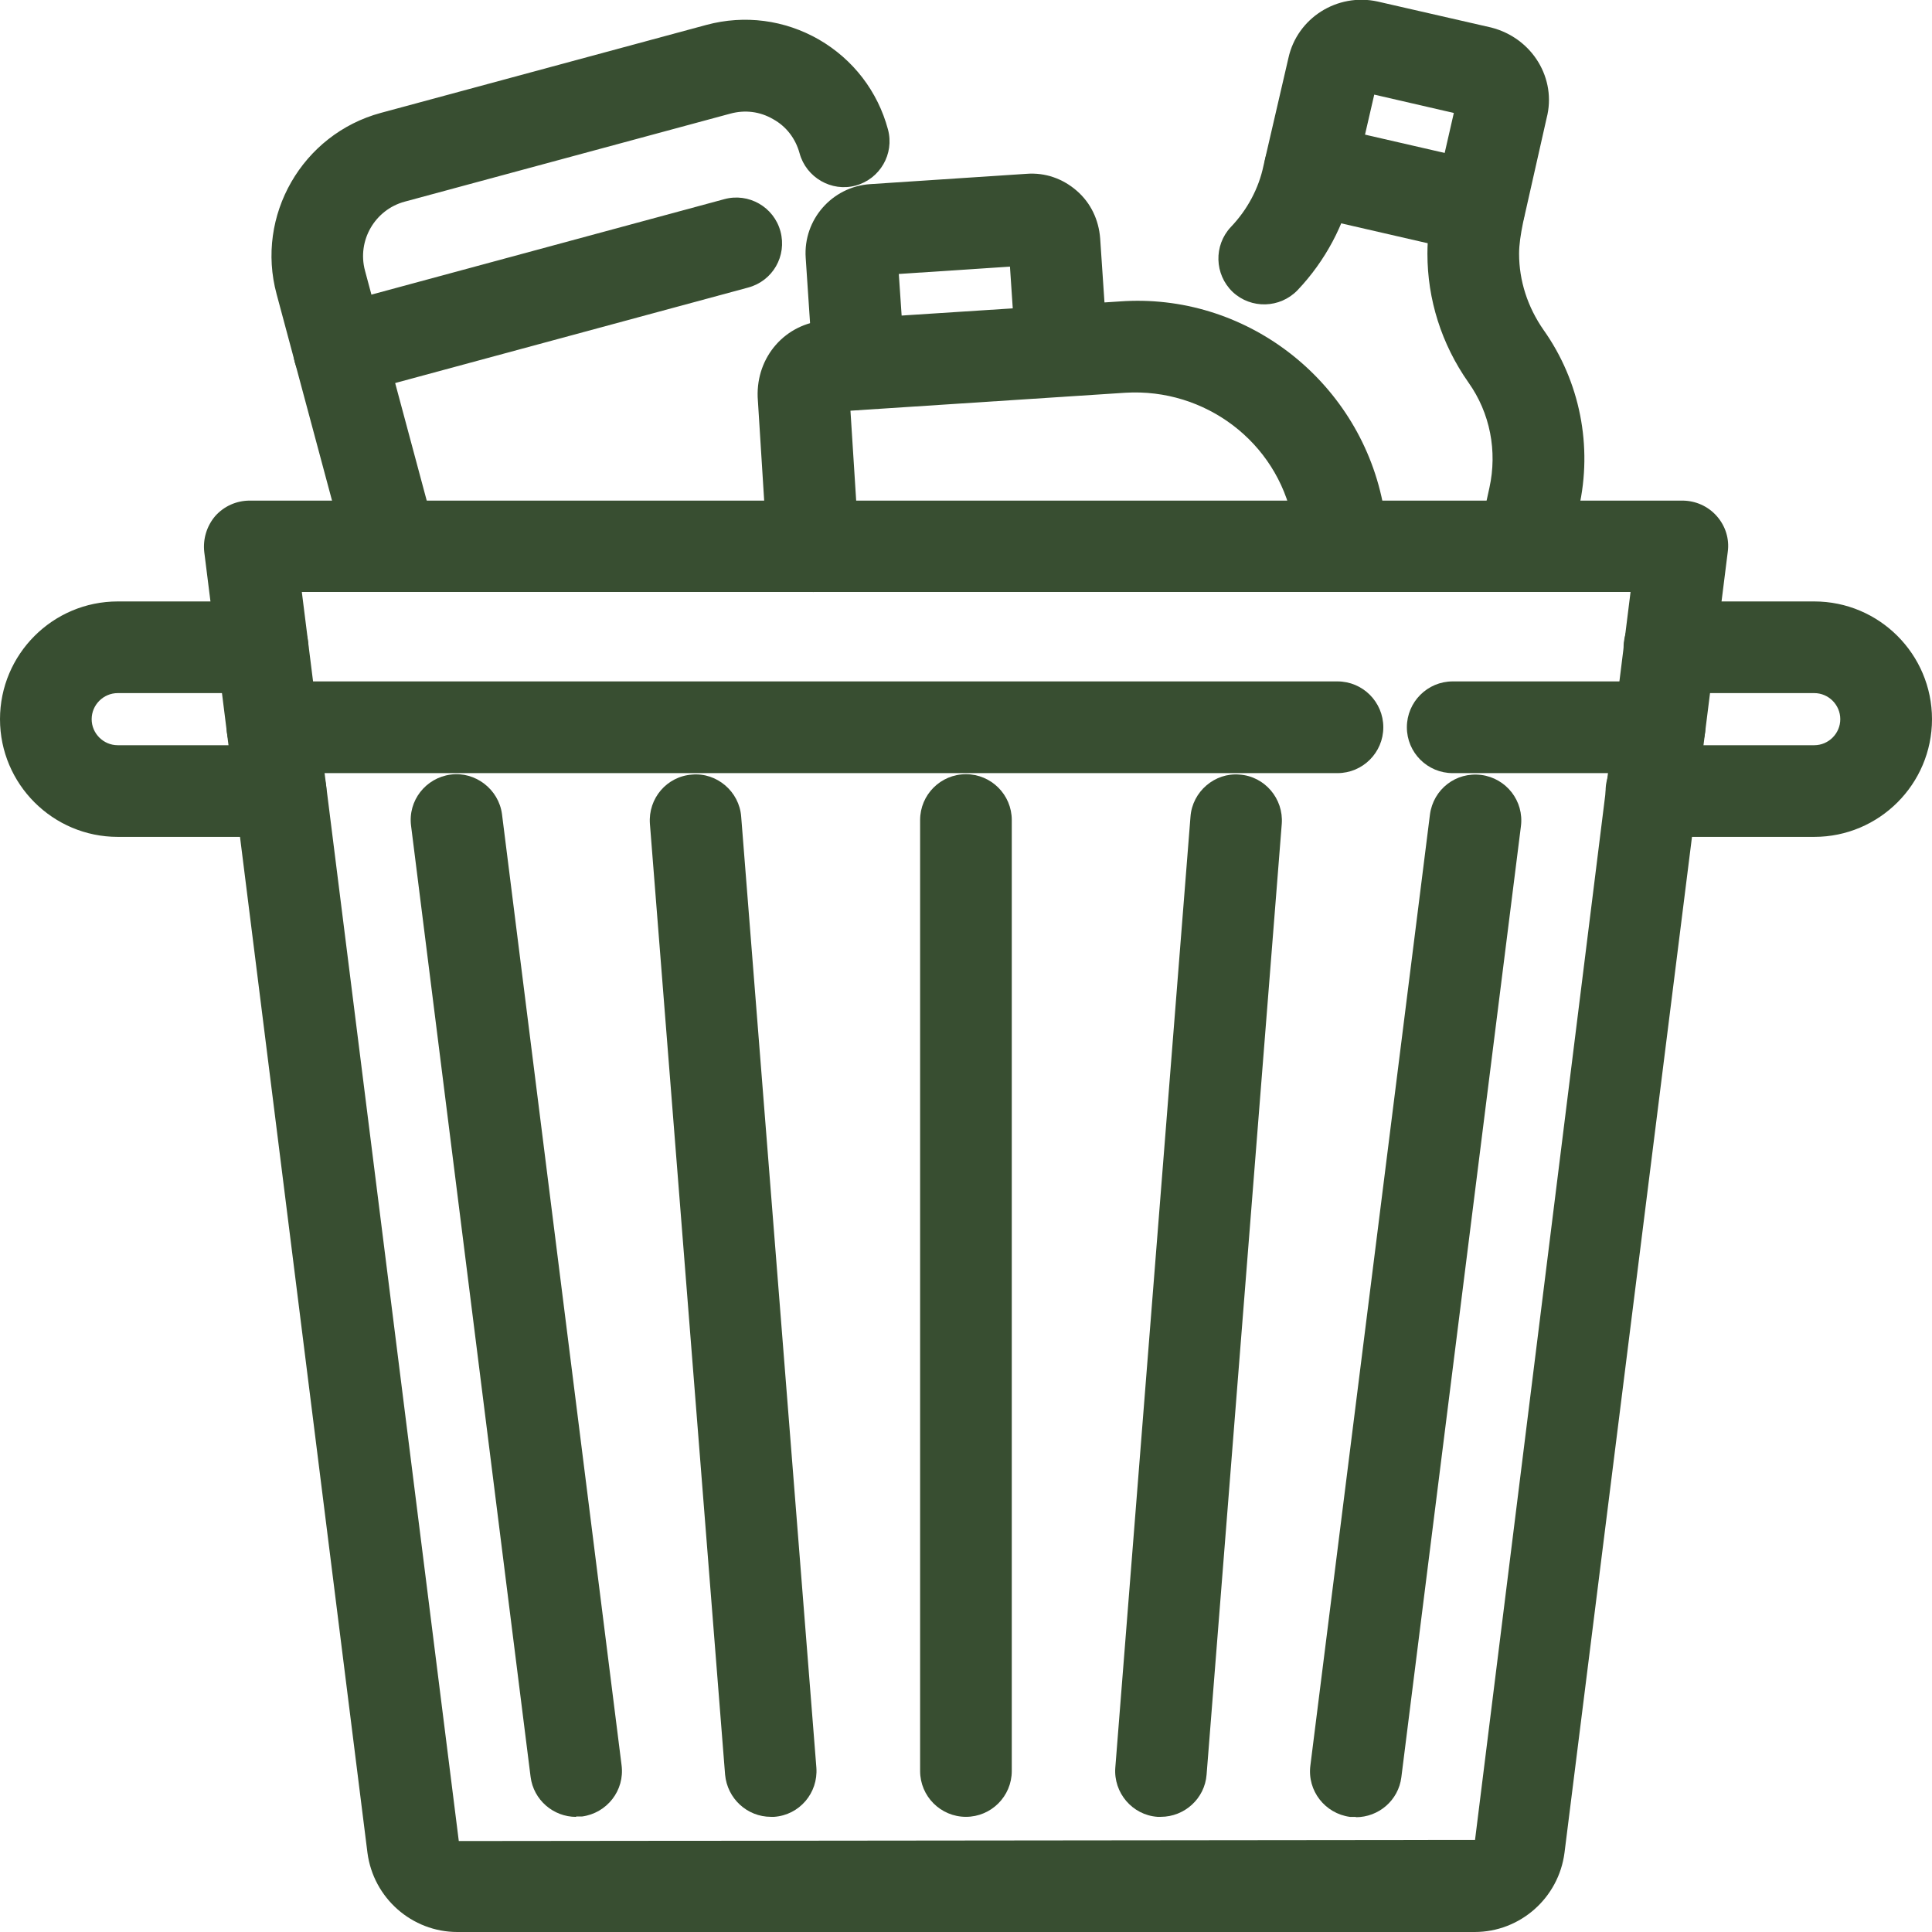 <svg width="36" height="36" viewBox="0 0 36 36" fill="none" xmlns="http://www.w3.org/2000/svg">
<g clip-path="url(#clip0_97_10537)">
<path d="M27.478 36H8.522C7.674 36 6.957 35.365 6.847 34.524L3.806 10.285C3.779 10.039 3.854 9.8 4.011 9.615C4.175 9.431 4.408 9.328 4.654 9.328H31.346C31.592 9.328 31.825 9.431 31.988 9.615C32.153 9.8 32.228 10.046 32.194 10.285L29.152 34.524C29.043 35.365 28.326 36 27.478 36ZM5.624 11.03L8.549 34.305L27.485 34.285L30.383 11.03H5.624Z" fill="#384E31"/>
<path d="M25.265 33.855C25.231 33.855 25.197 33.855 25.155 33.855C24.691 33.793 24.356 33.369 24.417 32.898L26.645 15.178C26.707 14.707 27.13 14.379 27.602 14.44C28.067 14.502 28.401 14.925 28.34 15.397L26.112 33.117C26.058 33.547 25.689 33.861 25.265 33.861V33.855Z" fill="#384E31"/>
<path d="M21.636 33.854C21.636 33.854 21.588 33.854 21.567 33.854C21.096 33.82 20.747 33.403 20.782 32.939L22.183 15.219C22.217 14.747 22.64 14.392 23.098 14.433C23.57 14.467 23.918 14.884 23.884 15.349L22.483 33.068C22.449 33.513 22.073 33.854 21.629 33.854H21.636Z" fill="#384E31"/>
<path d="M28.395 11.03C28.334 11.03 28.272 11.03 28.211 11.009C27.753 10.907 27.459 10.456 27.555 9.991L27.753 9.089C27.903 8.406 27.766 7.695 27.363 7.128C26.858 6.41 26.598 5.577 26.598 4.729C26.598 4.435 26.632 4.135 26.707 3.807L26.721 3.718L27.09 2.105L25.607 1.763L25.211 3.479C25.053 4.183 24.698 4.859 24.179 5.406C23.851 5.747 23.311 5.761 22.969 5.44C22.627 5.112 22.614 4.572 22.935 4.23C23.242 3.909 23.454 3.513 23.543 3.089L24.008 1.08C24.172 0.335 24.917 -0.136 25.668 0.028L27.787 0.513C28.559 0.711 29.01 1.47 28.819 2.201L28.381 4.142C28.334 4.374 28.306 4.558 28.306 4.729C28.306 5.228 28.463 5.72 28.764 6.151C29.441 7.107 29.68 8.317 29.42 9.465L29.229 10.36C29.14 10.757 28.785 11.03 28.395 11.03Z" fill="#384E31"/>
<path d="M27.559 4.729C27.498 4.729 27.43 4.729 27.368 4.708L24.218 3.984C23.76 3.882 23.473 3.417 23.575 2.959C23.678 2.501 24.143 2.214 24.601 2.317L27.751 3.041C28.209 3.144 28.496 3.608 28.393 4.066C28.304 4.462 27.949 4.729 27.559 4.729Z" fill="#384E31"/>
<path d="M7.3 11.029C6.924 11.029 6.575 10.776 6.473 10.394L5.154 5.48C4.758 4.018 5.632 2.501 7.095 2.104L13.163 0.464C13.874 0.273 14.619 0.369 15.261 0.738C15.897 1.107 16.355 1.701 16.546 2.412C16.669 2.87 16.395 3.335 15.944 3.458C15.493 3.581 15.022 3.307 14.899 2.856C14.824 2.583 14.653 2.357 14.407 2.221C14.161 2.077 13.881 2.043 13.607 2.118L7.539 3.758C6.985 3.909 6.651 4.483 6.801 5.043L8.12 9.956C8.243 10.414 7.97 10.879 7.519 11.002C7.443 11.022 7.368 11.029 7.293 11.029H7.3Z" fill="#384E31"/>
<path d="M6.322 7.387C5.946 7.387 5.604 7.134 5.495 6.758C5.372 6.301 5.638 5.836 6.096 5.713L13.497 3.711C13.948 3.588 14.42 3.854 14.543 4.312C14.666 4.77 14.399 5.235 13.941 5.358L6.54 7.36C6.465 7.38 6.39 7.387 6.315 7.387H6.322Z" fill="#384E31"/>
<path d="M25.052 11.029C24.656 11.029 24.294 10.749 24.212 10.339L24.082 9.683C23.788 8.234 22.455 7.23 20.972 7.318L15.847 7.653L16.004 10.12C16.032 10.592 15.676 10.995 15.205 11.029C14.733 11.063 14.33 10.701 14.296 10.23L14.118 7.4C14.091 6.642 14.637 6.027 15.376 5.972L20.863 5.617C23.193 5.446 25.298 7.066 25.763 9.355L25.893 10.011C25.982 10.476 25.681 10.92 25.223 11.015C25.168 11.029 25.114 11.029 25.059 11.029H25.052Z" fill="#384E31"/>
<path d="M16.004 7.64C15.559 7.64 15.184 7.292 15.149 6.841L15.013 4.804C14.965 4.093 15.505 3.478 16.215 3.431L19.127 3.239C19.475 3.212 19.803 3.328 20.063 3.554C20.323 3.779 20.473 4.093 20.5 4.442L20.637 6.478C20.671 6.95 20.309 7.353 19.837 7.387C19.359 7.415 18.963 7.059 18.928 6.588L18.819 4.968L16.748 5.105L16.858 6.724C16.892 7.196 16.53 7.599 16.058 7.633C16.038 7.633 16.017 7.633 16.004 7.633V7.64Z" fill="#384E31"/>
<path d="M33.806 15.594H30.772C30.301 15.594 29.918 15.212 29.918 14.74C29.918 14.268 30.301 13.886 30.772 13.886H33.806C34.073 13.886 34.291 13.667 34.291 13.401C34.291 13.134 34.073 12.915 33.806 12.915H31.107C30.636 12.915 30.253 12.533 30.253 12.061C30.253 11.59 30.636 11.207 31.107 11.207H33.806C35.016 11.207 36 12.191 36 13.401C36 14.61 35.016 15.594 33.806 15.594Z" fill="#384E31"/>
<path d="M5.228 15.594H2.194C0.984 15.594 0 14.61 0 13.401C0 12.191 0.984 11.207 2.194 11.207H4.893C5.364 11.207 5.747 11.59 5.747 12.061C5.747 12.533 5.364 12.915 4.893 12.915H2.194C1.927 12.915 1.708 13.134 1.708 13.401C1.708 13.667 1.927 13.886 2.194 13.886H5.228C5.699 13.886 6.082 14.268 6.082 14.74C6.082 15.212 5.699 15.594 5.228 15.594Z" fill="#384E31"/>
<path d="M30.923 14.406H27.069C26.598 14.406 26.215 14.023 26.215 13.552C26.215 13.08 26.598 12.697 27.069 12.697H30.923C31.395 12.697 31.777 13.08 31.777 13.552C31.777 14.023 31.395 14.406 30.923 14.406Z" fill="#384E31"/>
<path d="M24.922 14.406H5.077C4.605 14.406 4.223 14.023 4.223 13.552C4.223 13.08 4.605 12.697 5.077 12.697H24.922C25.393 12.697 25.776 13.08 25.776 13.552C25.776 14.023 25.393 14.406 24.922 14.406Z" fill="#384E31"/>
<path d="M10.735 33.855C10.311 33.855 9.942 33.54 9.887 33.11L7.66 15.39C7.598 14.918 7.933 14.495 8.398 14.433C8.856 14.372 9.293 14.706 9.354 15.171L11.582 32.891C11.644 33.362 11.309 33.786 10.844 33.848C10.81 33.848 10.769 33.848 10.735 33.848V33.855Z" fill="#384E31"/>
<path d="M14.365 33.854C13.921 33.854 13.552 33.513 13.511 33.068L12.11 15.349C12.076 14.877 12.424 14.467 12.896 14.433C13.354 14.392 13.777 14.747 13.811 15.219L15.212 32.939C15.246 33.41 14.898 33.82 14.426 33.854C14.406 33.854 14.379 33.854 14.358 33.854H14.365Z" fill="#384E31"/>
<path d="M17.999 33.854C17.527 33.854 17.145 33.471 17.145 33V15.28C17.145 14.809 17.527 14.426 17.999 14.426C18.47 14.426 18.853 14.809 18.853 15.28V33C18.853 33.471 18.47 33.854 17.999 33.854Z" fill="#384E31"/>
</g>
<defs>
<clipPath id="clip0_97_10537">
<rect width="36" height="36" fill="white"/>
</clipPath>
</defs>
</svg>
